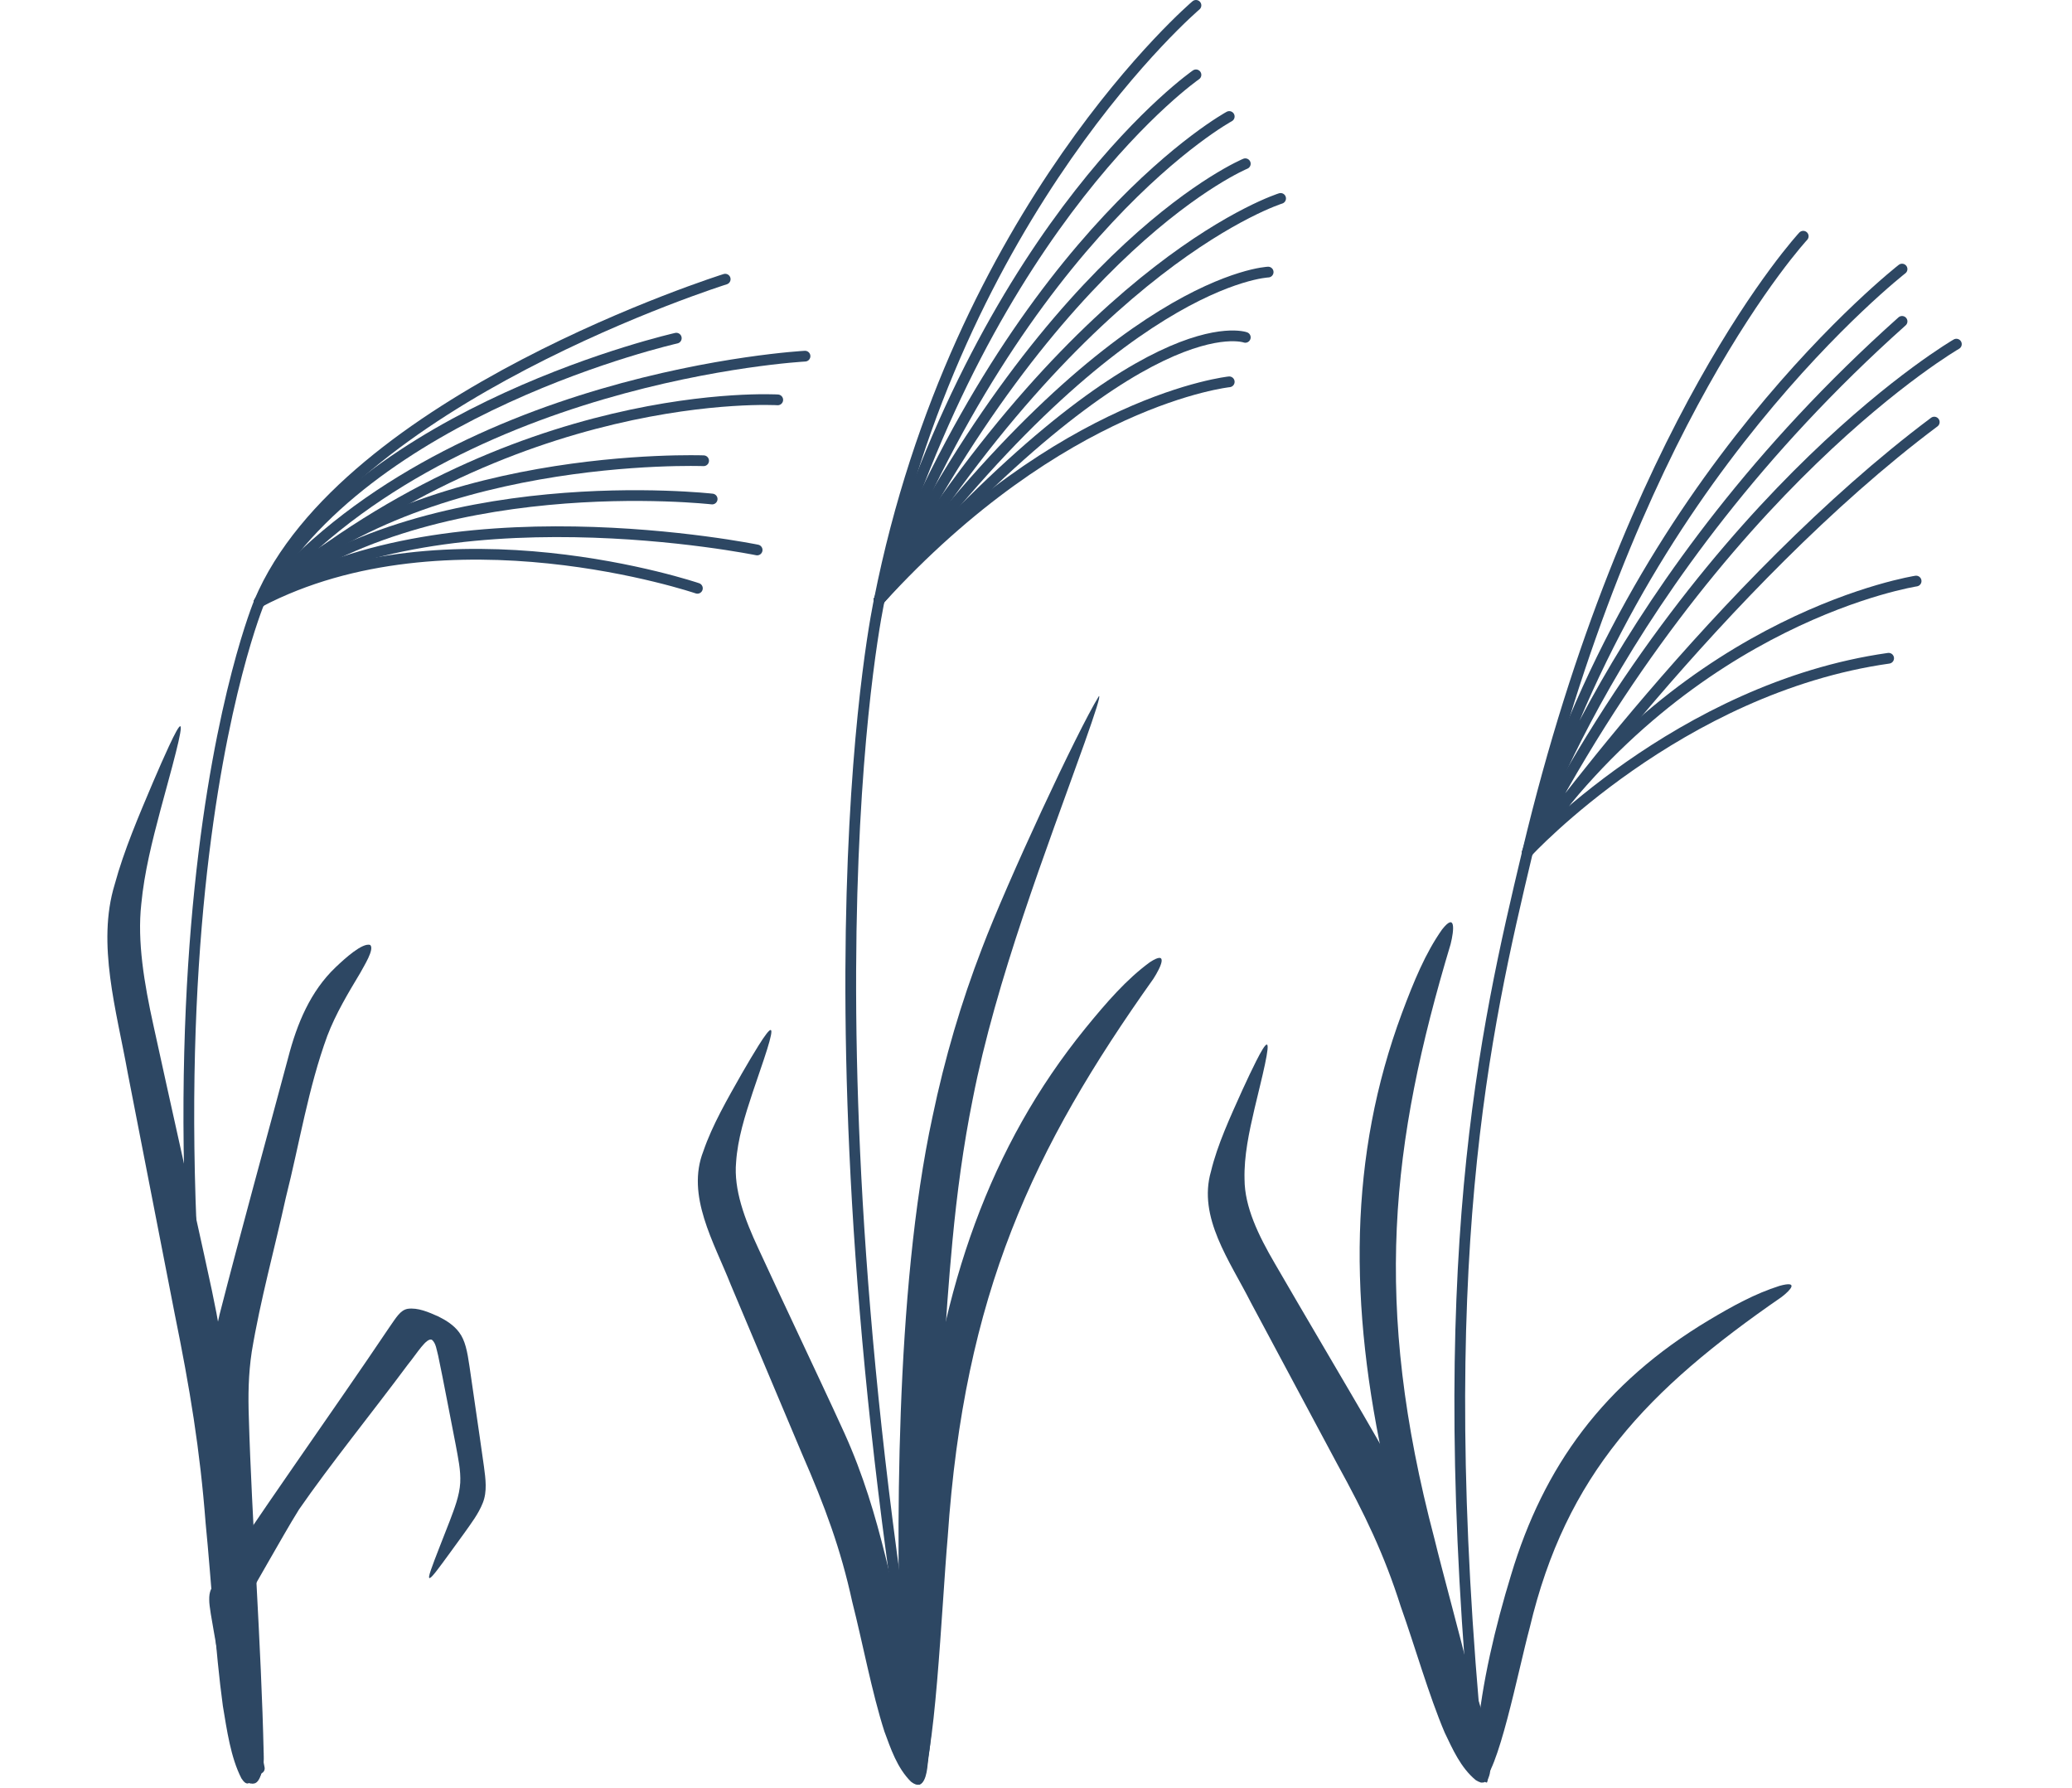 <svg width="386" height="333" viewBox="-20 0 386 333" fill="none" xmlns="http://www.w3.org/2000/svg">
  <defs>
    <clipPath id="clip0_4055_3561">
      <rect width="140.46" height="289.02" fill="white" transform="translate(205 43)"/>
    </clipPath>
    <clipPath id="clip1_4055_3561">
      <rect width="109.57" height="332.42" fill="white" transform="translate(110)"/>
    </clipPath>
    <clipPath id="clip2_4055_3561">
      <rect width="130.97" height="281.21" fill="white" transform="translate(0 51)"/>
    </clipPath>
  </defs>
  
  <!-- 右側の植物グループ -->
  <g clip-path="url(#clip0_4055_3561)">
    <animateTransform
      attributeName="transform"
      attributeType="XML"
      type="rotate"
      values="0 275 330;2 275 330;-1.5 275 330;1.5 275 330;0 275 330"
      dur="6s"
      repeatCount="indefinite"/>
    <animateTransform
      attributeName="transform"
      attributeType="XML"
      type="scale"
      values="1,1;1,1.015;1,0.985;1,1.01;1,1"
      dur="6s"
      repeatCount="indefinite"
      additive="sum"/>
      
    <path d="M334.34 50.12C334.34 50.12 284.43 88.95 264.56 158.72C264.56 158.72 280.16 108.22 334.34 59.86" stroke="#2D4763" stroke-width="2" stroke-linecap="round" stroke-linejoin="round">
      <animate attributeName="d" 
        values="M334.34 50.12C334.34 50.12 284.43 88.95 264.56 158.72C264.56 158.72 280.16 108.22 334.34 59.86;
                M335.34 50.12C335.34 50.12 285.43 88.95 265.56 158.72C265.56 158.72 281.16 108.22 335.34 59.86;
                M334.34 50.12C334.34 50.12 284.43 88.95 264.56 158.72C264.56 158.72 280.16 108.22 334.34 59.86"
        dur="4s" repeatCount="indefinite"/>
    </path>
    <path d="M344.46 64.1C344.46 64.1 299.87 89.82 264.56 158.73C264.56 158.73 300.76 108.23 340.34 78.62" stroke="#2D4763" stroke-width="2" stroke-linecap="round" stroke-linejoin="round"/>
    <path d="M336.96 108.23C336.96 108.23 294.89 114.69 264.55 158.73C264.55 158.73 292.72 128.14 331.84 122.61" stroke="#2D4763" stroke-width="2" stroke-linecap="round" stroke-linejoin="round"/>
    <path d="M315.93 44C315.93 44 283.59 78.76 264.56 158.72C256.62 192.07 246.6 235.13 255.32 326.42" stroke="#2D4763" stroke-width="2" stroke-linecap="round" stroke-linejoin="round"/>
    <path d="M215.99 194.57C215.7 194.55 215 195.69 214 197.68C213.26 199.14 212.36 201.04 211.42 203.09C209.2 208.03 206.79 213.22 205.6 218.18C203.11 226.76 209.09 234.83 213.01 242.58C218.2 252.29 224.01 263.14 229.1 272.66C234.24 281.99 237.9 289.61 240.94 299.2C243.61 306.7 246.16 315.72 249.14 322.73C250.6 325.76 252.09 329.23 254.92 331.57C257.58 333.32 257.72 329.61 257.73 328.27C257.86 325.14 256.23 318.57 254.3 313.47C248.27 297.44 245.05 282.92 236.6 268.07C233.21 262.14 229.69 256.22 226.18 250.21C223.34 245.35 220.13 239.93 217.48 235.32C214.4 230.05 211.87 224.78 211.85 219.68C211.73 215.35 212.69 210.88 213.72 206.46C214.35 203.75 215.14 200.71 215.66 198.21C216.14 195.94 216.31 194.58 216 194.56L215.99 194.57Z" fill="#2D4763"/>
    <path d="M256.99 332.02C256.72 332.07 256.29 331.62 255.72 330.69C255.25 329.92 254.69 328.83 254.05 327.43C253 325.1 251.89 322.36 250.91 319.68C245.87 305.87 241.58 289.66 238.21 274.39C231.15 242.84 231.32 215.22 241.17 188.71C243.4 182.75 245.54 177.54 248.64 173.14C251.21 169.86 250.9 173.23 250.24 175.86C239.09 212.98 235.65 242.76 247.24 286.67C250.26 299.09 258.89 328.58 257 332.03L256.99 332.02Z" fill="#2D4763"/>
    <path d="M255.93 332.02C255.66 331.96 255.44 331.56 255.28 330.85C255.15 330.27 255.07 329.47 255.03 328.47C254.98 326.81 255.06 324.9 255.21 323.06C256.05 313.62 258.53 303.06 261.51 293.33C267.55 273.2 278.71 257.65 298.4 245.87C302.84 243.23 306.9 240.98 311.52 239.51C315.21 238.49 313.58 240.3 311.92 241.57C286.8 258.92 271.74 274.63 264.97 303.21C262.81 311.21 259.06 330.69 255.92 332.02H255.93Z" fill="#2D4763"/>
  </g>
  
  <!-- 中央の植物グループ -->
  <g clip-path="url(#clip1_4055_3561)">
    <animateTransform
      attributeName="transform"
      attributeType="XML"
      type="rotate"
      values="0 165 330;-2 165 330;1.5 165 330;-0.5 165 330;0.5 165 330;0 165 330"
      dur="7s"
      repeatCount="indefinite"/>
    <animateTransform
      attributeName="transform"
      attributeType="XML"
      type="scale"
      values="1,1;1,1.01;1,0.995;1,1.015;1,0.99;1,1"
      dur="7s"
      repeatCount="indefinite"
      additive="sum"/>
      
    <path d="M202.8 13.94C202.8 13.94 164.61 40.32 143.81 111.74" stroke="#2D4763" stroke-width="2" stroke-linecap="round" stroke-linejoin="round">
      <animate attributeName="d" 
        values="M202.8 13.94C202.8 13.94 164.61 40.32 143.81 111.74;
                M203.8 13.94C203.8 13.94 165.61 40.32 144.81 111.74;
                M202.8 13.94C202.8 13.94 164.61 40.32 143.81 111.74"
        dur="3.5s" repeatCount="indefinite"/>
    </path>
    <path d="M209 21.7C209 21.7 170.76 42.41 143.8 111.74" stroke="#2D4763" stroke-width="2" stroke-linecap="round" stroke-linejoin="round"/>
    <path d="M211.99 30.5C211.99 30.5 176.71 45.03 143.8 111.74" stroke="#2D4763" stroke-width="2" stroke-linecap="round" stroke-linejoin="round"/>
    <path d="M218.57 36.96C218.57 36.96 182.41 48.15 143.8 111.74" stroke="#2D4763" stroke-width="2" stroke-linecap="round" stroke-linejoin="round"/>
    <path d="M216.25 50.68C216.25 50.68 187.81 51.77 143.8 111.74" stroke="#2D4763" stroke-width="2" stroke-linecap="round" stroke-linejoin="round"/>
    <path d="M211.99 62.84C211.99 62.84 192.88 55.84 143.8 111.74" stroke="#2D4763" stroke-width="2" stroke-linecap="round" stroke-linejoin="round"/>
    <path d="M209 71.12C209 71.12 177.89 74.35 143.8 111.74" stroke="#2D4763" stroke-width="2" stroke-linecap="round" stroke-linejoin="round"/>
    <path d="M202.8 1C202.8 1 158.3 38.78 143.81 111.74C143.81 111.74 127.52 185.65 151.94 327.53" stroke="#2D4763" stroke-width="2" stroke-linecap="round" stroke-linejoin="round"/>
    <path d="M123.57 191.85C123.29 191.81 122.48 192.88 121.3 194.76C120.43 196.15 119.36 197.95 118.23 199.91C115.56 204.62 112.69 209.57 111.04 214.4C107.77 222.71 112.98 231.3 116.17 239.38C120.45 249.53 125.23 260.87 129.42 270.82C133.68 280.58 136.62 288.51 138.76 298.34C140.72 306.05 142.43 315.27 144.76 322.52C145.93 325.67 147.1 329.26 149.7 331.86C152.19 333.85 152.67 330.16 152.8 328.83C153.22 325.73 152.2 319.03 150.75 313.78C146.23 297.27 144.35 282.5 137.31 266.94C134.48 260.72 131.52 254.5 128.58 248.2C126.2 243.1 123.5 237.41 121.29 232.58C118.71 227.05 116.67 221.57 117.13 216.49C117.41 212.17 118.78 207.81 120.21 203.5C121.08 200.86 122.15 197.9 122.91 195.46C123.6 193.24 123.89 191.9 123.58 191.86L123.57 191.85Z" fill="#2D4763"/>
    <path d="M151.27 332.42C150.99 332.38 150.73 331.82 150.49 330.75C150.29 329.88 150.11 328.66 149.95 327.13C149.7 324.58 149.53 321.63 149.46 318.78C149.11 304.09 150.23 287.35 151.93 271.81C155.34 239.66 164.34 213.55 182.16 191.58C186.18 186.65 189.88 182.39 194.22 179.22C197.71 176.94 196.34 180.03 194.87 182.31C172.42 213.91 159.62 241.02 156.55 286.32C155.43 299.06 154.17 329.75 151.27 332.41V332.42Z" fill="#2D4763"/>
    <path d="M151.04 332.42C150.34 332.1 149.6 329.86 148.99 325.95C148.43 322.52 147.99 317.12 147.85 312.86C146.95 287.34 146.68 240.5 153.71 208.05C156 197.06 159.06 186.71 162.94 176.63C167.61 164.32 180.64 136.28 184.72 129.66C185.08 129.52 184.08 132.62 182.04 138.38C174.94 158.28 165.54 182.5 161.21 204.73C159.46 213.4 158.27 222.28 157.43 231.21C154.62 260.99 154.48 291.88 153.84 317.12C153.65 321.29 153.36 324.7 153 327.21C152.59 329.47 152.31 332.49 151.05 332.42H151.04Z" fill="#2D4763"/>
  </g>
  
  <!-- 左側の植物グループ -->
  <g clip-path="url(#clip2_4055_3561)">
    <animateTransform
      attributeName="transform"
      attributeType="XML"
      type="rotate"
      values="0 65 330;2.5 65 330;-2 65 330;0.5 65 330;0 65 330"
      dur="5s"
      repeatCount="indefinite"/>
    <animateTransform
      attributeName="transform"
      attributeType="XML"
      type="scale"
      values="1,1;1,1.02;1,0.98;1,1.01;1,1"
      dur="5s"
      repeatCount="indefinite"
      additive="sum"/>
      
    <path d="M105.99 62.99C105.99 62.99 47.65 76.13 28.31 112.12" stroke="#2D4763" stroke-width="2" stroke-linecap="round" stroke-linejoin="round">
      <animate attributeName="d" 
        values="M105.99 62.99C105.99 62.99 47.65 76.13 28.31 112.12;
                M106.99 62.99C106.99 62.99 48.65 76.13 29.31 112.12;
                M105.99 62.99C105.99 62.99 47.65 76.13 28.31 112.12"
        dur="2.5s" repeatCount="indefinite"/>
    </path>
    <path d="M129.97 66.34C129.97 66.34 63.21 69.9 28.31 112.12" stroke="#2D4763" stroke-width="2" stroke-linecap="round" stroke-linejoin="round"/>
    <path d="M124.89 74.48C124.89 74.48 75.43 71.42 28.31 112.13" stroke="#2D4763" stroke-width="2" stroke-linecap="round" stroke-linejoin="round"/>
    <path d="M111.08 85.82C111.08 85.82 56.67 83.77 28.31 112.13" stroke="#2D4763" stroke-width="2" stroke-linecap="round" stroke-linejoin="round"/>
    <path d="M112.67 92.95C112.67 92.95 59.19 86.87 28.31 112.13" stroke="#2D4763" stroke-width="2" stroke-linecap="round" stroke-linejoin="round"/>
    <path d="M121.05 102.44C121.05 102.44 61.42 90.21 28.31 112.13" stroke="#2D4763" stroke-width="2" stroke-linecap="round" stroke-linejoin="round"/>
    <path d="M109.92 109.58C109.92 109.58 63.34 93.75 28.31 112.12" stroke="#2D4763" stroke-width="2" stroke-linecap="round" stroke-linejoin="round"/>
    <path d="M115.1 52C115.1 52 44.24 74.23 28.31 112.12C28.31 112.12 -1.24 182.28 28.31 329.39" stroke="#2D4763" stroke-width="2" stroke-linecap="round" stroke-linejoin="round"/>
    <path d="M13.6 135.27C13.36 135.18 12.61 136.55 11.47 139C10.63 140.8 9.6 143.15 8.5 145.71C5.9 151.86 3.11 158.32 1.36 164.76C-2.01 175.79 1.71 188.26 3.78 199.78C6.61 214.28 9.77 230.48 12.54 244.7C15.38 258.67 17.25 269.94 18.31 283.74C19.38 294.6 20.11 307.5 21.52 317.77C22.27 322.25 22.97 327.34 24.97 331.24C26.91 334.29 27.59 329.27 27.8 327.46C28.39 323.24 28.04 313.9 27.22 306.49C24.67 283.2 24.21 262.64 19.47 240.35C17.56 231.44 15.54 222.51 13.55 213.47C11.94 206.16 10.1 197.99 8.6 191.06C6.85 183.13 5.55 175.33 6.32 168.4C6.88 162.48 8.36 156.66 9.89 150.89C10.82 147.36 11.95 143.43 12.76 140.16C13.51 137.2 13.85 135.38 13.6 135.29V135.27Z" fill="#2D4763"/>
    <path d="M26.98 332.19C25.81 331.9 24.78 328.04 24.57 326.01C23.91 320.67 23.71 316 23.21 310.2C21.92 293.42 20.39 275.53 19.36 260.49C19.18 256.93 19.3 253.53 19.88 249.95C20.14 248.3 20.49 246.61 20.89 244.9C24.82 229.56 29.52 212.57 33.67 197.06C35.33 190.64 37.84 184.63 42.52 180.17C44.33 178.45 47.49 175.59 48.95 176C49.85 176.76 47.75 180.01 47.1 181.24C44.85 184.99 42.55 188.82 40.98 192.93C37.42 202.64 35.8 212.99 33.25 223.07C31.16 232.59 28.49 242.18 26.9 251.78C26.27 255.96 26.21 259.96 26.36 264.15C26.88 282.36 28.7 306.9 29.12 326.59C29.02 328.54 28.76 332.48 27 332.2H26.98V332.19Z" fill="#2D4763"/>
    <path d="M26.51 332.16C25.01 331.68 24.5 329.69 24.16 328.14C22.9 321.44 21.08 310.78 19.84 303.93C19.48 301.81 18.96 299.13 18.98 297.99C18.96 297.25 19.05 296.68 19.27 296.11C25.72 285.65 42.43 262.29 52.51 247.26C53.85 245.34 54.57 244.06 55.92 243.79C57.83 243.51 59.86 244.41 61.68 245.22C63.13 245.94 64.55 246.84 65.53 248.16C66.66 249.66 67.05 251.68 67.47 254.55C67.82 256.91 68.16 259.27 68.5 261.66C69.03 265.31 69.73 270.06 70.16 273.19C70.46 275.46 70.79 277.81 69.94 279.94C69.14 281.98 67.73 283.81 66.45 285.62C64.69 288.04 62.61 290.94 61.36 292.56C60.29 293.94 59.4 294.9 60.3 292.36C61 290.32 62.61 286.36 63.8 283.26C64.66 280.97 65.59 278.63 65.74 276.19C65.86 273.86 65.34 271.57 64.89 269.09C63.85 263.84 62.62 257.2 61.63 252.52C61.34 251.47 61.23 250.19 60.46 249.55C59.44 249.11 57.69 252.08 55.96 254.2C49.46 262.95 41.39 272.93 35.71 281.15C33.9 284.04 31.96 287.52 30.12 290.69C28.71 293.21 27.18 295.6 26.09 298.23C24.82 301.01 25.54 304.53 26.08 307.76C26.86 312.42 27.72 317.51 28.49 322.13C28.85 324.29 29.17 326.13 29.14 327.65C29.09 330.76 27.81 332.46 26.53 332.18H26.51V332.16Z" fill="#2D4763"/>
  </g>
</svg>